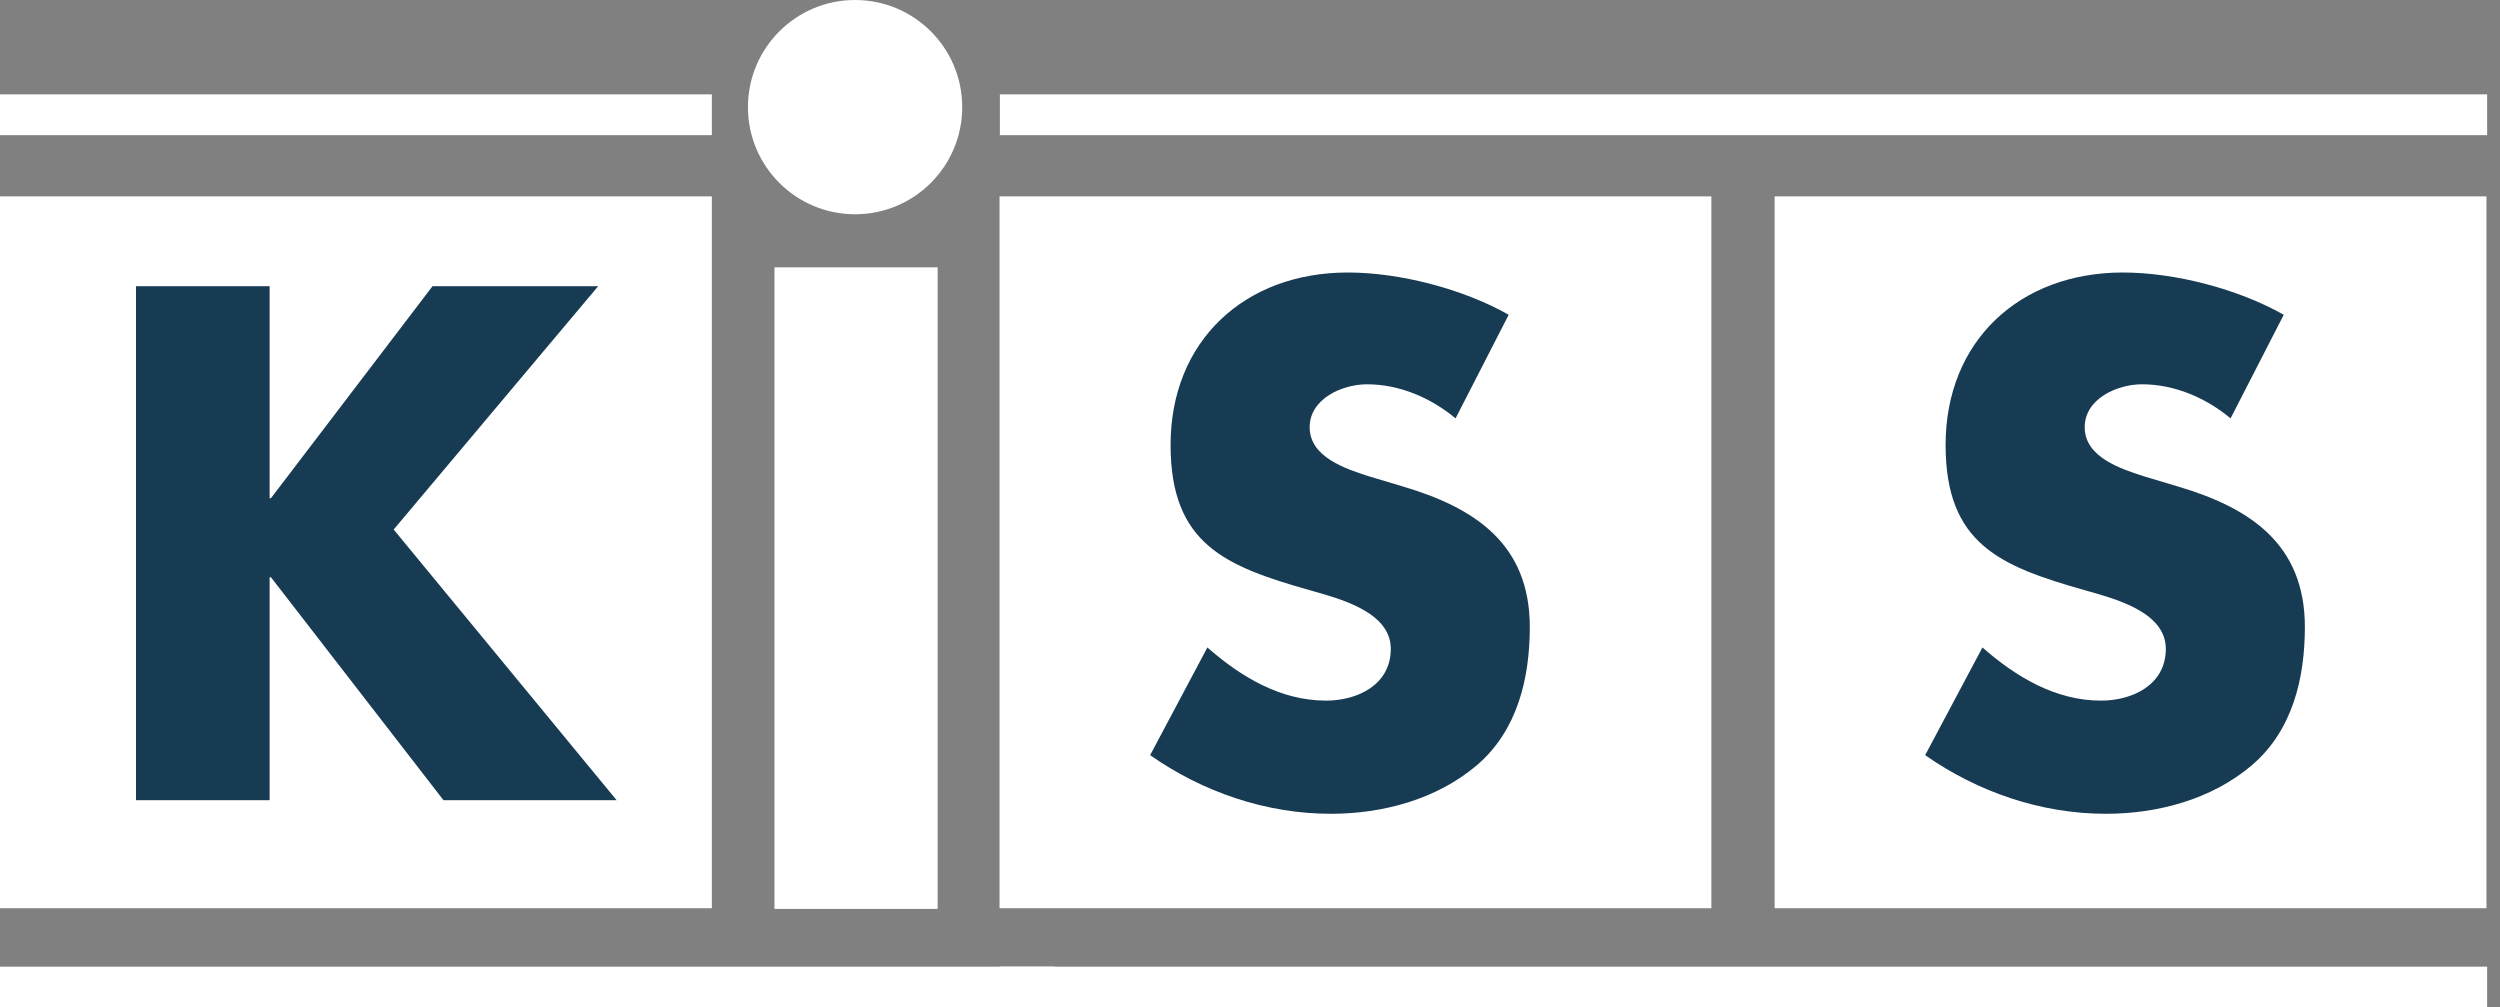 <svg width="134" height="54" viewBox="0 0 134 54" fill="none" xmlns="http://www.w3.org/2000/svg">
<rect x="0" y="0" width="134" height="54" fill="#808080" stroke="none"/>
<path d="M6.86416e-05 10.526H38.155V48.681H6.86416e-05V10.526Z" fill="white"/>
<path d="M6.86416e-05 5.058H38.155V7.245H6.86416e-05V5.058Z" fill="white"/>
<path d="M53.593 5.058H133.311V7.245H53.593V5.058Z" fill="white"/>
<path d="M-1.03743e-05 51.813H56.514V54H-1.03743e-05V51.813Z" fill="white"/>
<path d="M53.593 51.813H133.311V54H53.593V51.813Z" fill="white"/>
<path d="M53.575 10.526H91.729V48.681H53.575V10.526Z" fill="white"/>
<path d="M41.512 14.329H50.258V48.717H41.512V14.329Z" fill="white"/>
<path d="M23.184 15.339H32.063L21.101 28.383L33.05 42.889H23.769L14.524 30.942H14.451V42.889H7.29V15.339H14.451V26.702H14.524L23.184 15.339Z" fill="#183B54"/>
<path d="M78.018 22.425C76.702 21.329 75.022 20.598 73.268 20.598C71.952 20.598 70.198 21.366 70.198 22.901C70.198 24.509 72.134 25.129 73.377 25.531L75.204 26.079C79.04 27.213 81.997 29.149 81.997 33.607C81.997 36.348 81.34 39.161 79.15 41.025C76.994 42.852 74.107 43.619 71.331 43.619C67.859 43.619 64.46 42.45 61.647 40.476L64.716 34.704C66.507 36.275 68.626 37.553 71.075 37.553C72.756 37.553 74.546 36.712 74.546 34.777C74.546 32.767 71.733 32.072 70.198 31.634C65.703 30.355 62.743 29.186 62.743 23.85C62.743 18.26 66.726 14.606 72.243 14.606C75.022 14.606 78.419 15.483 80.866 16.872L78.018 22.425Z" fill="#183B54"/>
<path d="M95.12 10.526H133.274V48.681H95.12V10.526Z" fill="white"/>
<path d="M119.559 22.425C118.243 21.329 116.562 20.598 114.808 20.598C113.493 20.598 111.74 21.366 111.74 22.901C111.74 24.509 113.677 25.129 114.918 25.531L116.744 26.079C120.582 27.213 123.541 29.149 123.541 33.607C123.541 36.348 122.883 39.161 120.691 41.025C118.535 42.852 115.649 43.619 112.872 43.619C109.4 43.619 106.003 42.45 103.189 40.476L106.259 34.704C108.048 36.275 110.168 37.553 112.617 37.553C114.297 37.553 116.088 36.712 116.088 34.777C116.088 32.767 113.273 32.072 111.74 31.634C107.245 30.355 104.284 29.186 104.284 23.85C104.284 18.26 108.268 14.606 113.785 14.606C116.562 14.606 119.96 15.483 122.409 16.872L119.559 22.425Z" fill="#183B54"/>
<path d="M51.575 5.743C51.575 8.914 49.004 11.485 45.833 11.485C42.662 11.485 40.09 8.914 40.09 5.743C40.09 2.571 42.662 -5.47773e-05 45.833 -5.47773e-05C49.004 -5.47773e-05 51.575 2.571 51.575 5.743Z" fill="white"/>
</svg>
